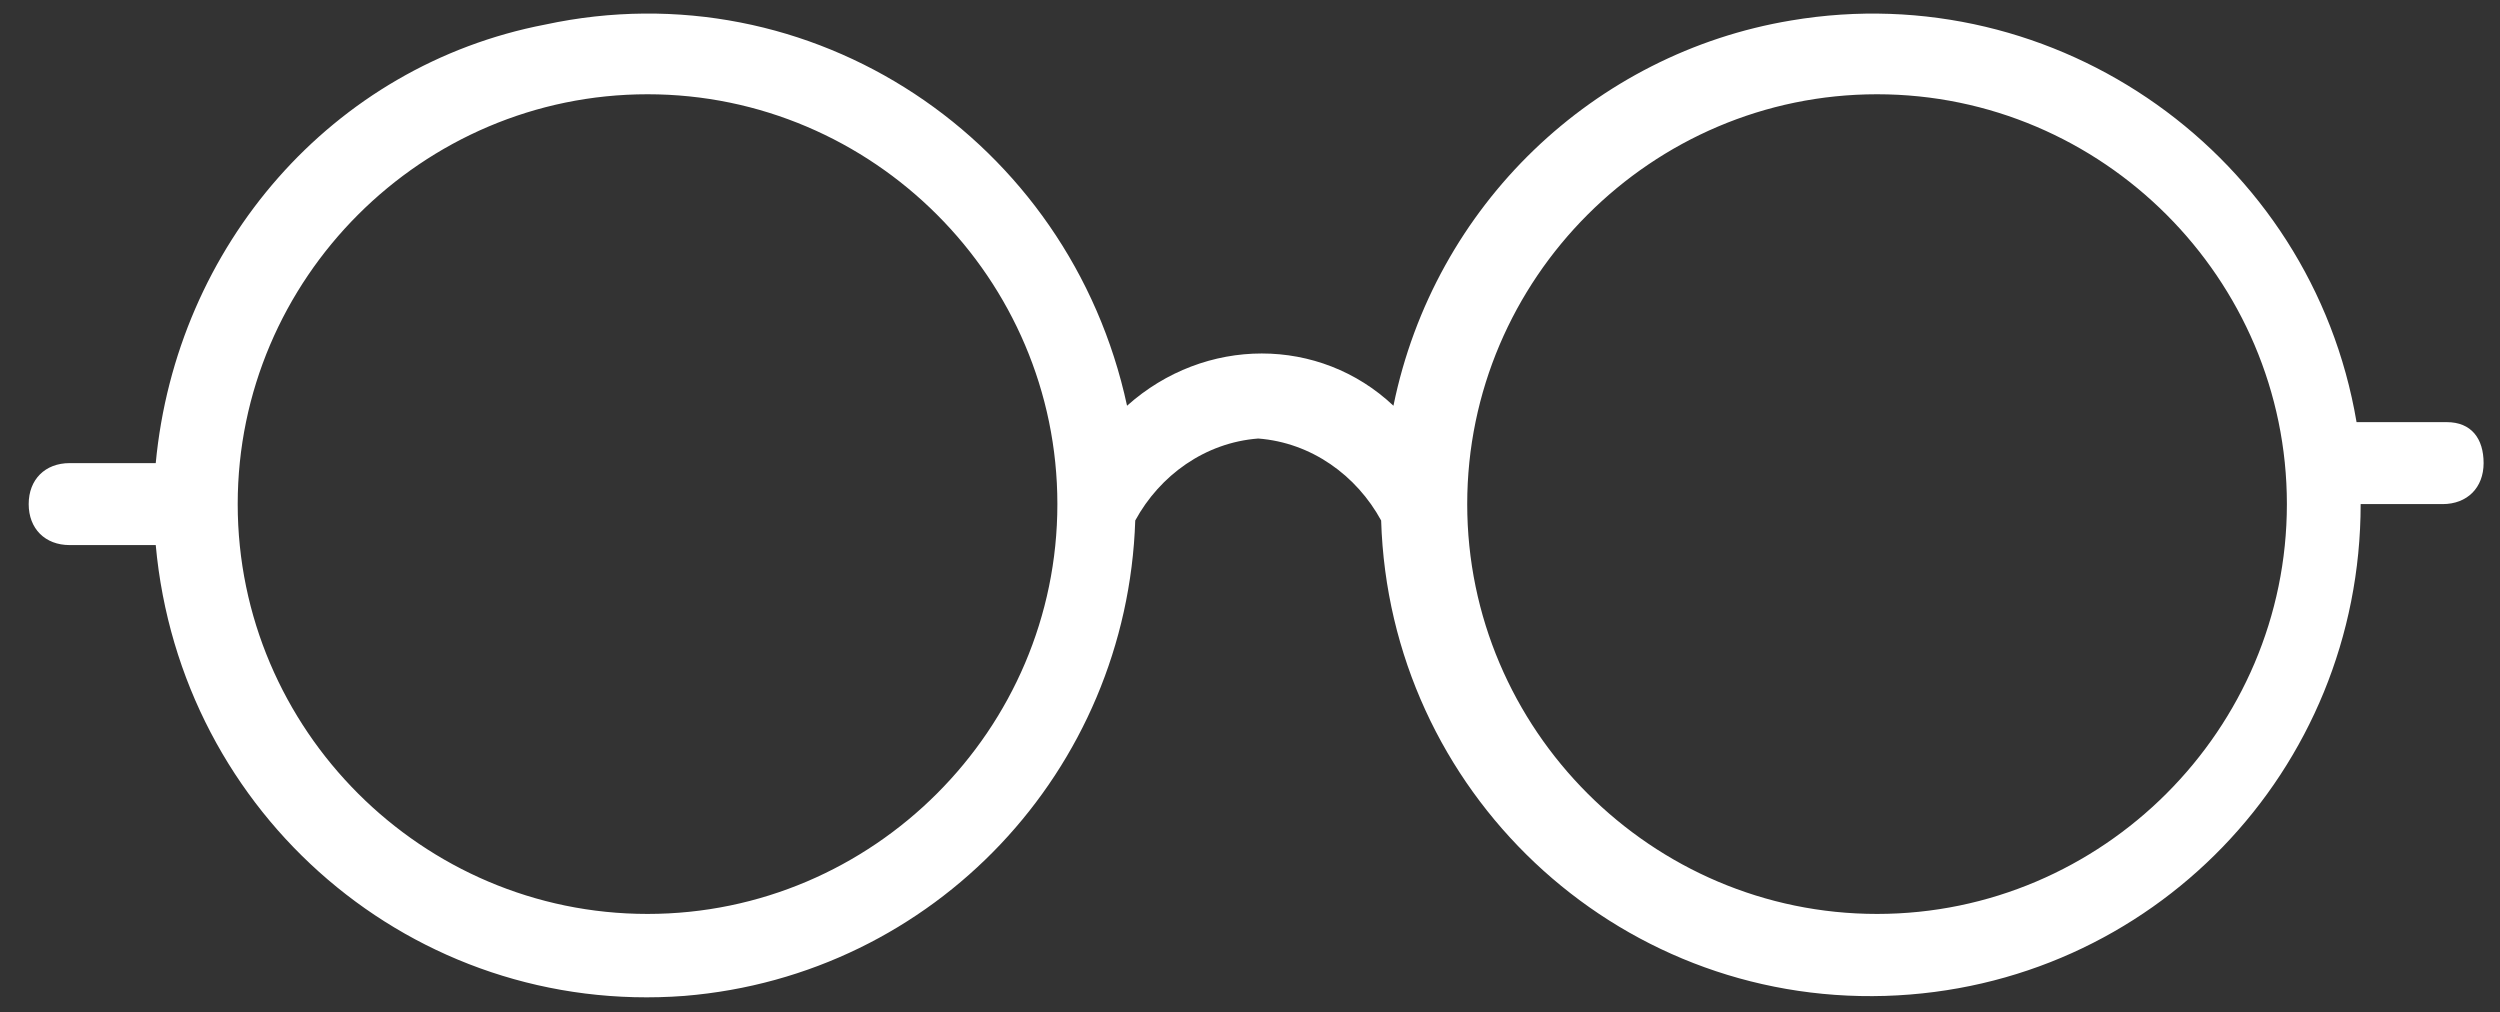 <?xml version="1.0" encoding="utf-8"?>
<!-- Generator: Adobe Illustrator 23.0.6, SVG Export Plug-In . SVG Version: 6.00 Build 0)  -->
<svg version="1.1" id="Calque_1" xmlns="http://www.w3.org/2000/svg" xmlns:xlink="http://www.w3.org/1999/xlink" x="0px" y="0px"
	 viewBox="0 0 61 24.7" style="enable-background:new 0 0 61 24.7;" xml:space="preserve">
<rect x="0" y="0" width="61" height="24.7" fill="#333333" stroke="none"/>
<style type="text/css">
	.st0{fill:#FFFFFF;}
</style>
<path id="Tracé_31" class="st0" d="M59.7,10.3h-2.2c-1.1-6.5-7.3-10.9-13.8-9.8C38.9,1.3,35,5,34,9.9c-1.8-1.7-4.6-1.7-6.5,0
	c-1.4-6.5-7.7-10.7-14.2-9.3C8.1,1.6,4.3,6,3.8,11.3H1.7c-0.6,0-1,0.4-1,1s0.4,1,1,1h2.1c0.6,6.6,6.3,11.5,12.9,11
	c6.1-0.5,10.8-5.5,11-11.6c0.6-1.1,1.7-1.9,3-2c1.3,0.1,2.4,0.9,3,2c0.2,6.6,5.7,11.8,12.3,11.6c6.5-0.2,11.6-5.5,11.6-12h2
	c0.6,0,1-0.4,1-1S60.3,10.3,59.7,10.3z M15.8,22.3c-5.5,0-10-4.5-10-10s4.5-10,10-10s10,4.5,10,10S21.3,22.3,15.8,22.3z M45.8,22.3
	c-5.5,0-10-4.5-10-10s4.5-10,10-10s10,4.5,10,10S51.3,22.3,45.8,22.3z"/>
</svg>
